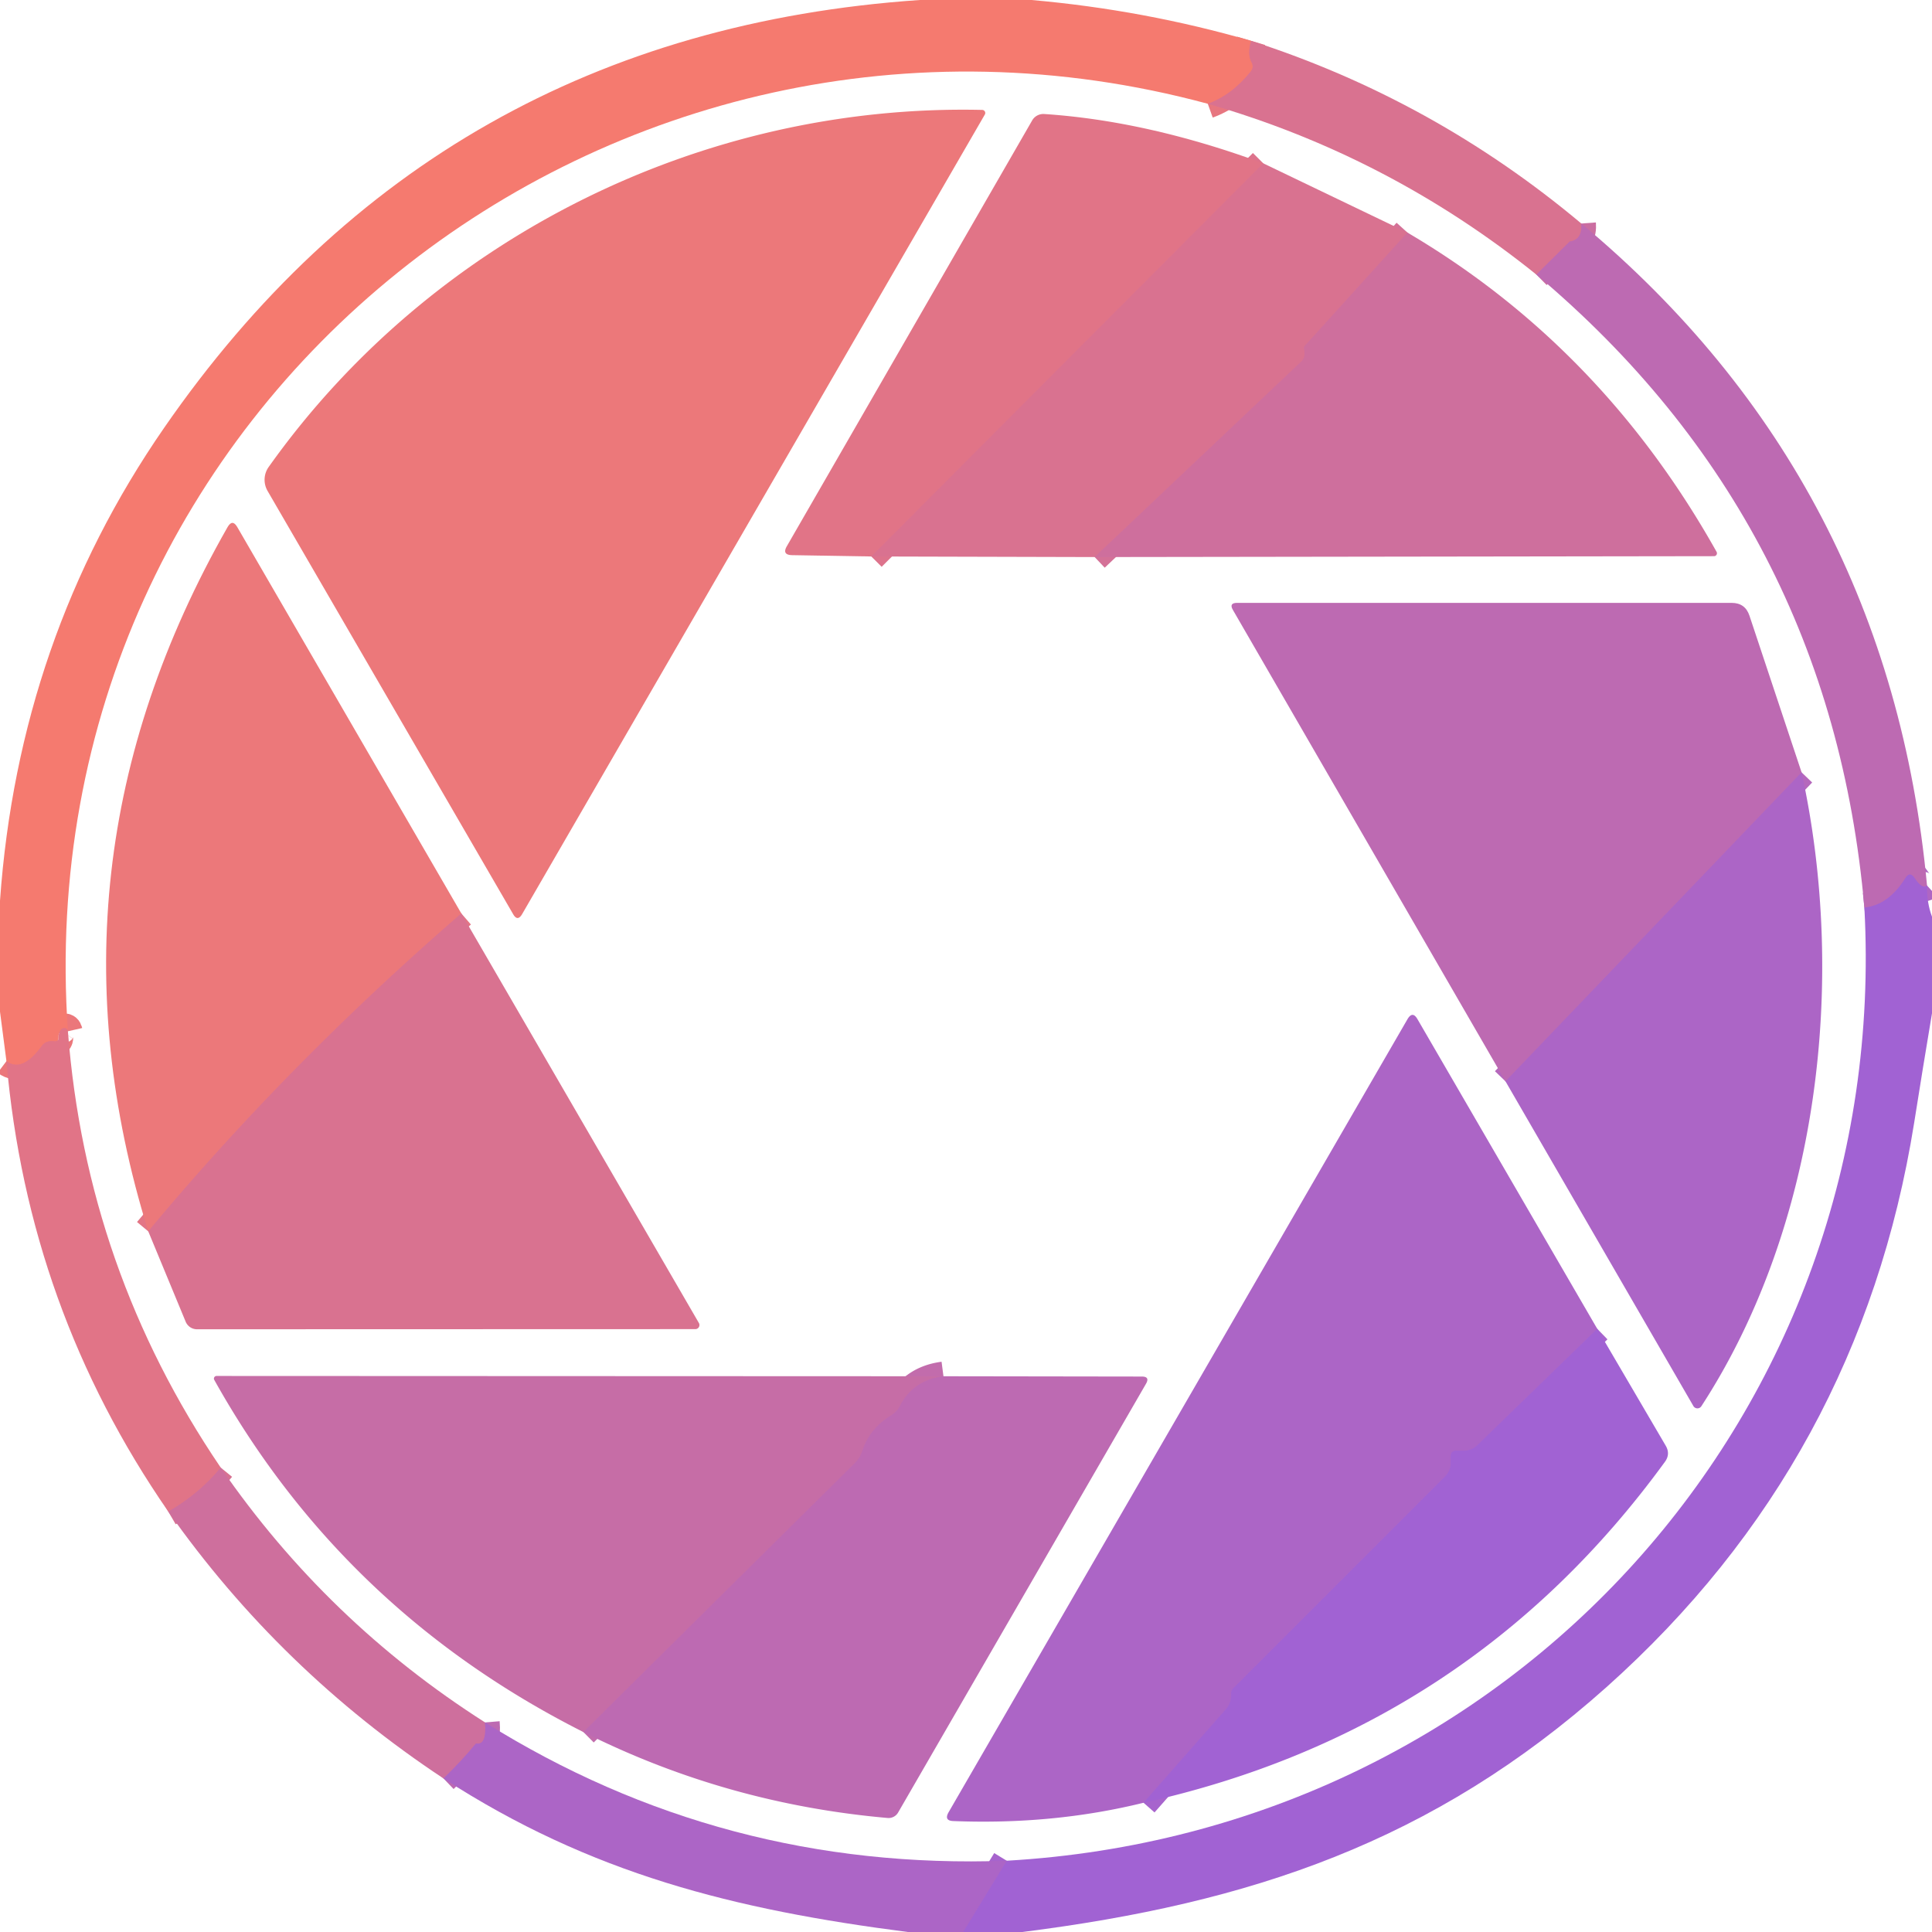 <?xml version="1.0" encoding="UTF-8" standalone="no"?>
<!DOCTYPE svg PUBLIC "-//W3C//DTD SVG 1.1//EN" "http://www.w3.org/Graphics/SVG/1.1/DTD/svg11.dtd">
<svg xmlns="http://www.w3.org/2000/svg" version="1.1" viewBox="0.00 0.00 132.00 132.00">
<g stroke-width="2.00" fill="none" stroke-linecap="butt">
<path stroke="#e77680" vector-effect="non-scaling-stroke" d="
  M 85.48 2.79
  Q 85.21 3.70 85.51 4.26
  Q 85.69 4.59 85.45 4.89
  Q 84.15 6.51 82.52 7.09"
/>
<path stroke="#eb777b" vector-effect="non-scaling-stroke" d="
  M 4.64 70.46
  Q 4.59 70.24 4.39 70.24
  Q 4.24 70.24 4.14 70.38
  Q 3.98 70.61 4.00 70.88
  Q 4.01 71.18 3.71 71.14
  Q 3.13 71.08 2.88 71.43
  Q 1.52 73.31 0.44 72.50"
/>
<path stroke="#cb6ea1" vector-effect="non-scaling-stroke" d="
  M 108.04 15.27
  Q 108.12 16.38 107.25 16.50
  Q 106.18 17.57 104.97 18.76"
/>
<path stroke="#dd738c" vector-effect="non-scaling-stroke" d="
  M 86.31 11.16
  L 59.53 38.02"
/>
<path stroke="#d47197" vector-effect="non-scaling-stroke" d="
  M 96.16 15.89
  L 89.16 23.62
  Q 89.07 23.71 89.10 23.83
  Q 89.13 23.99 89.13 24.15
  Q 89.14 24.48 88.90 24.71
  L 74.79 38.06"
/>
<path stroke="#e37585" vector-effect="non-scaling-stroke" d="
  M 31.52 62.41
  Q 19.61 72.73 10.13 84.13"
/>
<path stroke="#b568bc" vector-effect="non-scaling-stroke" d="
  M 123.09 52.77
  L 102.86 73.88"
/>
<path stroke="#a764cd" vector-effect="non-scaling-stroke" d="
  M 109.13 90.79
  L 100.95 98.73
  Q 100.56 99.11 100.01 99.12
  L 99.50 99.12
  Q 99.12 99.12 99.12 99.50
  L 99.12 99.96
  A 1.29 1.28 -22.4 0 1 98.73 100.88
  L 84.26 115.35
  Q 84.12 115.50 84.12 115.70
  Q 84.12 115.83 84.11 115.96
  A 1.43 1.41 68.5 0 1 83.76 116.78
  L 78.13 123.17"
/>
<path stroke="#c26cac" vector-effect="non-scaling-stroke" d="
  M 64.46 94.03
  Q 62.39 94.30 61.48 96.07
  A 1.56 1.48 -3.8 0 1 60.92 96.68
  Q 59.41 97.60 58.91 99.15
  Q 58.76 99.61 58.42 99.95
  L 39.86 118.34"
/>
<path stroke="#af66c3" vector-effect="non-scaling-stroke" d="
  M 131.66 60.50
  Q 131.34 60.79 130.81 59.99
  Q 130.48 59.50 130.18 60.00
  Q 129.03 61.84 127.38 62.01"
/>
<path stroke="#a764cd" vector-effect="non-scaling-stroke" d="
  M 65.80 132.00
  L 68.78 127.13"
/>
<path stroke="#d87292" vector-effect="non-scaling-stroke" d="
  M 15.08 100.27
  Q 13.65 102.03 11.50 103.28"
/>
<path stroke="#bd6ab2" vector-effect="non-scaling-stroke" d="
  M 33.14 117.68
  Q 33.27 119.27 32.52 119.12
  Q 31.50 120.36 30.30 121.51"
/>
</g>
<path fill="#f57a6f" d="
  M 62.84 0.00
  L 70.48 0.00
  Q 78.18 0.68 85.48 2.79
  Q 85.21 3.70 85.51 4.26
  Q 85.69 4.59 85.45 4.89
  Q 84.15 6.51 82.52 7.09
  C 41.85 -3.89 1.67 27.61 4.64 70.46
  Q 4.59 70.24 4.39 70.24
  Q 4.24 70.24 4.14 70.38
  Q 3.98 70.61 4.00 70.88
  Q 4.01 71.18 3.71 71.14
  Q 3.13 71.08 2.88 71.43
  Q 1.52 73.31 0.44 72.50
  L 0.00 69.12
  L 0.00 61.54
  Q 1.27 43.62 11.20 29.25
  Q 29.84 2.26 62.84 0.00
  Z"
/>
<path fill="#d97290" d="
  M 85.48 2.79
  Q 97.93 6.80 108.04 15.27
  Q 108.12 16.38 107.25 16.50
  Q 106.18 17.57 104.97 18.76
  Q 94.87 10.64 82.52 7.09
  Q 84.15 6.51 85.45 4.89
  Q 85.69 4.59 85.51 4.26
  Q 85.21 3.70 85.48 2.79
  Z"
/>
<path fill="#ec787a" d="
  M 18.36 31.90
  C 29.45 16.29 47.94 7.07 67.11 7.51
  A 0.21 0.21 0.0 0 1 67.29 7.82
  L 35.67 62.46
  Q 35.36 62.98 35.06 62.46
  L 18.28 33.54
  A 1.52 1.51 48.0 0 1 18.36 31.90
  Z"
/>
<path fill="#e17487" d="
  M 86.31 11.16
  L 59.53 38.02
  L 54.13 37.93
  Q 53.40 37.92 53.77 37.30
  L 70.52 8.23
  A 0.89 0.87 16.5 0 1 71.35 7.79
  Q 78.43 8.26 86.31 11.16
  Z"
/>
<path fill="#d97290" d="
  M 86.31 11.16
  L 96.16 15.89
  L 89.16 23.62
  Q 89.07 23.71 89.10 23.83
  Q 89.13 23.99 89.13 24.15
  Q 89.14 24.48 88.90 24.71
  L 74.79 38.06
  L 59.53 38.02
  L 86.31 11.16
  Z"
/>
<path fill="#bd6ab2" d="
  M 108.04 15.27
  Q 129.07 32.81 131.66 60.50
  Q 131.34 60.79 130.81 59.99
  Q 130.48 59.50 130.18 60.00
  Q 129.03 61.84 127.38 62.01
  Q 125.07 35.68 104.97 18.76
  Q 106.18 17.57 107.25 16.50
  Q 108.12 16.38 108.04 15.27
  Z"
/>
<path fill="#ce6f9d" d="
  M 96.16 15.89
  Q 109.43 23.70 117.28 37.70
  A 0.20 0.20 0.0 0 1 117.11 38.00
  L 74.79 38.06
  L 88.90 24.71
  Q 89.14 24.48 89.13 24.15
  Q 89.13 23.99 89.10 23.83
  Q 89.07 23.71 89.16 23.62
  L 96.16 15.89
  Z"
/>
<path fill="#ec787a" d="
  M 31.52 62.41
  Q 19.61 72.73 10.13 84.13
  Q 2.36 59.14 15.55 36.01
  Q 15.88 35.44 16.21 36.01
  L 31.52 62.41
  Z"
/>
<path fill="#bd6ab2" d="
  M 123.09 52.77
  L 102.86 73.88
  L 84.24 41.68
  Q 83.95 41.19 84.52 41.19
  L 118.31 41.19
  Q 119.24 41.19 119.53 42.07
  L 123.09 52.77
  Z"
/>
<path fill="#ac65c6" d="
  M 123.09 52.77
  C 126.21 67.03 124.25 83.77 116.24 96.08
  A 0.32 0.32 0.0 0 1 115.70 96.07
  L 102.86 73.88
  L 123.09 52.77
  Z"
/>
<path fill="#a162d3" d="
  M 131.66 60.50
  Q 131.64 61.68 132.00 62.63
  L 132.00 69.23
  Q 131.37 72.98 130.78 76.72
  Q 127.09 99.79 109.76 115.27
  C 97.90 125.85 85.43 130.03 69.85 132.00
  L 65.80 132.00
  L 68.78 127.13
  C 103.29 125.16 129.24 96.43 127.38 62.01
  Q 129.03 61.84 130.18 60.00
  Q 130.48 59.50 130.81 59.99
  Q 131.34 60.79 131.66 60.50
  Z"
/>
<path fill="#d97290" d="
  M 31.52 62.41
  L 47.75 90.39
  A 0.28 0.28 0.0 0 1 47.51 90.81
  L 13.46 90.82
  A 0.84 0.84 0.0 0 1 12.68 90.29
  L 10.13 84.13
  Q 19.61 72.73 31.52 62.41
  Z"
/>
<path fill="#ac65c6" d="
  M 109.13 90.79
  L 100.95 98.73
  Q 100.56 99.11 100.01 99.12
  L 99.50 99.12
  Q 99.12 99.12 99.12 99.50
  L 99.12 99.96
  A 1.29 1.28 -22.4 0 1 98.73 100.88
  L 84.26 115.35
  Q 84.12 115.50 84.12 115.70
  Q 84.12 115.83 84.11 115.96
  A 1.43 1.41 68.5 0 1 83.76 116.78
  L 78.13 123.17
  Q 71.96 124.69 65.14 124.42
  Q 64.48 124.40 64.81 123.82
  L 96.16 69.64
  Q 96.51 69.04 96.85 69.64
  L 109.13 90.79
  Z"
/>
<path fill="#e17487" d="
  M 4.64 70.46
  Q 5.89 86.73 15.08 100.27
  Q 13.65 102.03 11.50 103.28
  Q 1.91 89.41 0.44 72.50
  Q 1.52 73.31 2.88 71.43
  Q 3.13 71.08 3.71 71.14
  Q 4.01 71.18 4.00 70.88
  Q 3.98 70.61 4.14 70.38
  Q 4.24 70.24 4.39 70.24
  Q 4.59 70.24 4.64 70.46
  Z"
/>
<path fill="#a162d3" d="
  M 109.13 90.79
  L 113.81 98.78
  Q 114.14 99.35 113.75 99.88
  Q 100.38 118.24 78.13 123.17
  L 83.76 116.78
  A 1.43 1.41 68.5 0 0 84.11 115.96
  Q 84.12 115.83 84.12 115.70
  Q 84.12 115.50 84.26 115.35
  L 98.73 100.88
  A 1.29 1.28 -22.4 0 0 99.12 99.96
  L 99.12 99.50
  Q 99.12 99.12 99.50 99.12
  L 100.01 99.12
  Q 100.56 99.11 100.95 98.73
  L 109.13 90.79
  Z"
/>
<path fill="#c66da6" d="
  M 64.46 94.03
  Q 62.39 94.30 61.48 96.07
  A 1.56 1.48 -3.8 0 1 60.92 96.68
  Q 59.41 97.60 58.91 99.15
  Q 58.76 99.61 58.42 99.95
  L 39.86 118.34
  Q 23.46 110.07 14.64 94.28
  A 0.18 0.18 0.0 0 1 14.80 94.01
  L 64.46 94.03
  Z"
/>
<path fill="#bd6ab2" d="
  M 64.46 94.03
  L 78.01 94.05
  Q 78.58 94.05 78.30 94.54
  L 61.36 123.84
  A 0.75 0.75 0.0 0 1 60.65 124.21
  Q 49.62 123.24 39.86 118.34
  L 58.42 99.95
  Q 58.76 99.61 58.91 99.15
  Q 59.41 97.60 60.92 96.68
  A 1.56 1.48 -3.8 0 0 61.48 96.07
  Q 62.39 94.30 64.46 94.03
  Z"
/>
<path fill="#ce6f9d" d="
  M 15.08 100.27
  Q 22.34 110.80 33.14 117.68
  Q 33.27 119.27 32.52 119.12
  Q 31.50 120.36 30.30 121.51
  Q 19.14 114.12 11.50 103.28
  Q 13.65 102.03 15.08 100.27
  Z"
/>
<path fill="#ac65c6" d="
  M 33.14 117.68
  Q 49.37 127.84 68.78 127.13
  L 65.80 132.00
  L 62.02 132.00
  C 50.16 130.47 40.37 128.03 30.30 121.51
  Q 31.50 120.36 32.52 119.12
  Q 33.27 119.27 33.14 117.68
  Z"
/>
</svg>
